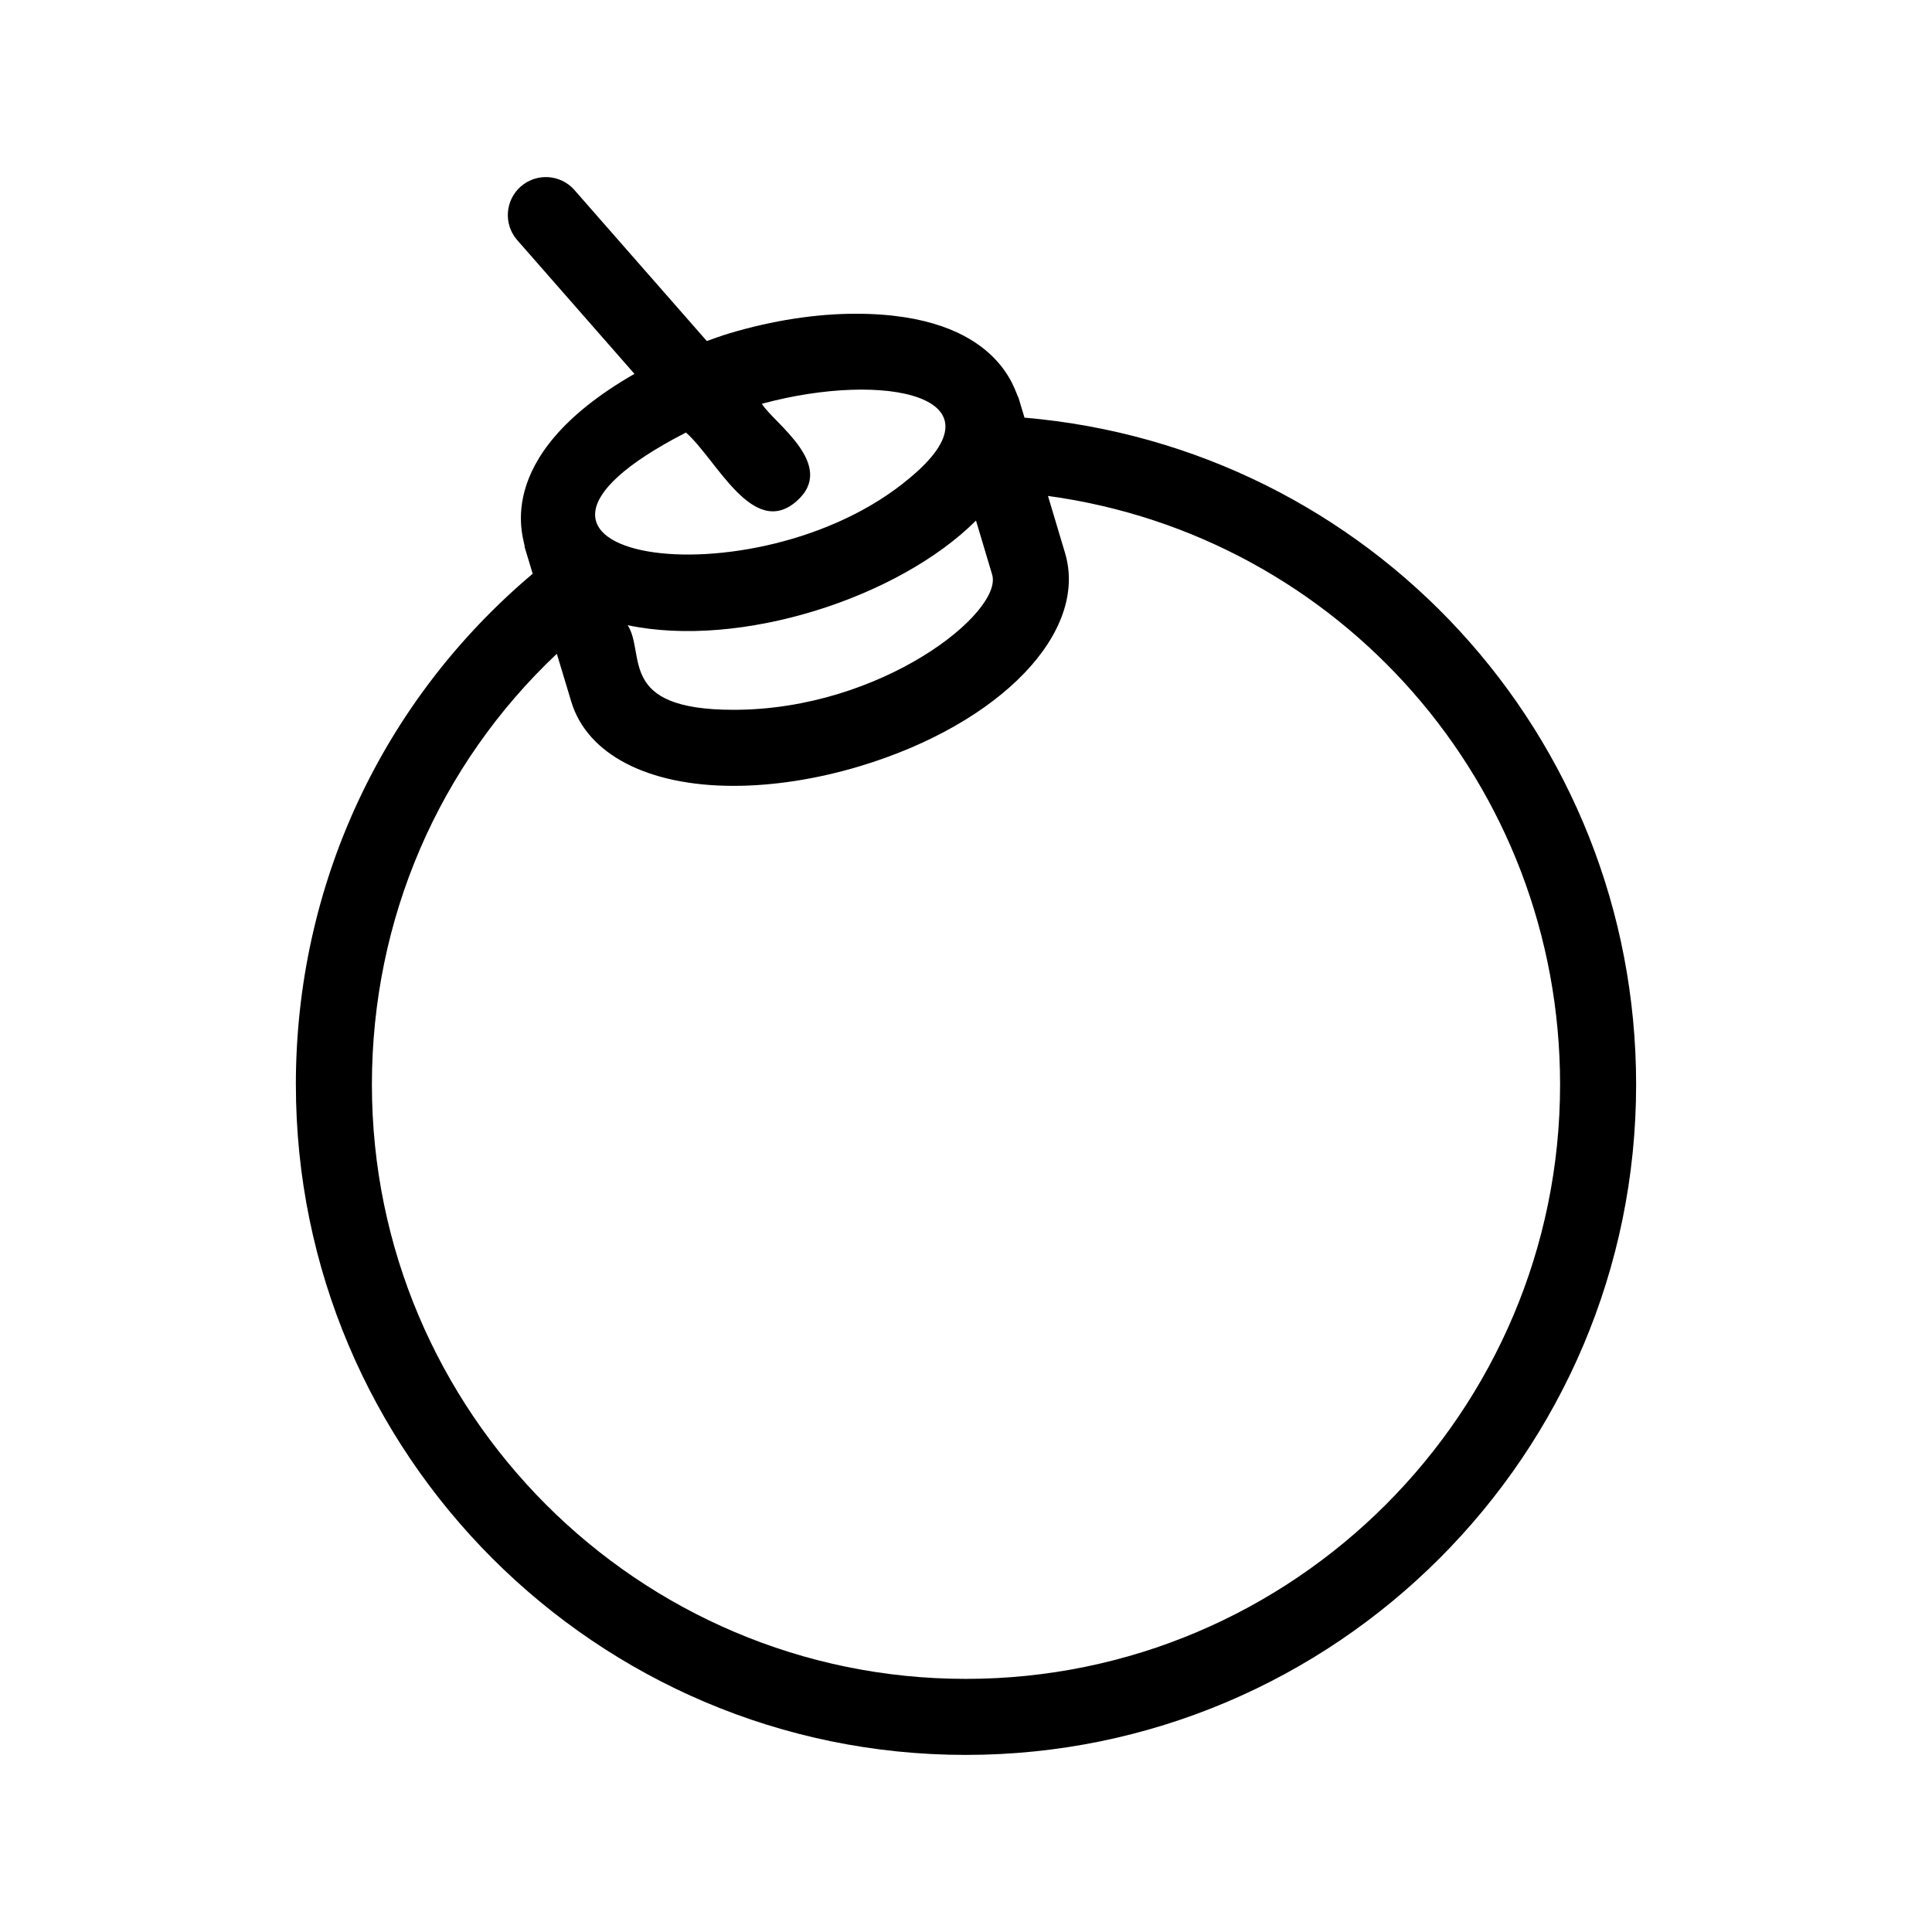 <?xml version="1.0" encoding="UTF-8"?>
<!-- Uploaded to: ICON Repo, www.iconrepo.com, Generator: ICON Repo Mixer Tools -->
<svg fill="#000000" width="800px" height="800px" version="1.1" viewBox="144 144 512 512" xmlns="http://www.w3.org/2000/svg">
 <path d="m222.41 431.42c0 97.957 79.645 177.65 177.54 177.65 97.949 0 177.64-79.695 177.64-177.65 0-92.75-70.66-168.9-162.09-176.74-0.258-0.852-1.383-4.598-1.57-5.219v-0.02l-0.016-0.027c-0.016-0.055-0.012-0.035 0 0-0.945-1.172-4.801-22.27-43.125-22.27-10.559 0-22.129 1.789-33.496 5.195-2.043 0.613-4.008 1.336-5.984 2.039l-35.078-40.02c-3.66-4.191-10.047-4.586-14.219-0.934-4.18 3.672-4.606 10.035-0.934 14.219l31.059 35.434c-39.281 22.547-28.66 44.895-29.102 45.906 0 0.012 0.012 0.02 0.012 0.039l2.121 7.027c-39.949 33.695-62.762 82.609-62.762 135.37zm184.52-135.14c2.988 9.945-29.23 35.828-68.516 35.828-30.984 0-23.203-14.676-28.059-22.422 29.785 6.289 71.711-7.184 92.297-27.727zm-81.152-37.652c8.02 6.961 17.715 28.363 29.336 18.18 10.871-9.543-6.164-20.762-9.215-25.801 32.691-8.867 65.316-1.93 39.102 19.734-40.75 34.281-124.48 21.426-59.223-12.113zm-34.211 58.629 3.828 12.695c4.223 13.973 20.301 22.309 43.02 22.309 10.527 0 22.082-1.789 33.406-5.195 37.332-11.227 60.723-35.543 54.414-56.562l-4.508-15.074c77.18 10.527 135.71 76.469 135.71 155.99 0 86.848-70.652 157.5-157.49 157.5-86.789 0-157.39-70.652-157.39-157.5 0-43.801 17.688-84.633 49.004-114.16z"/>
</svg>